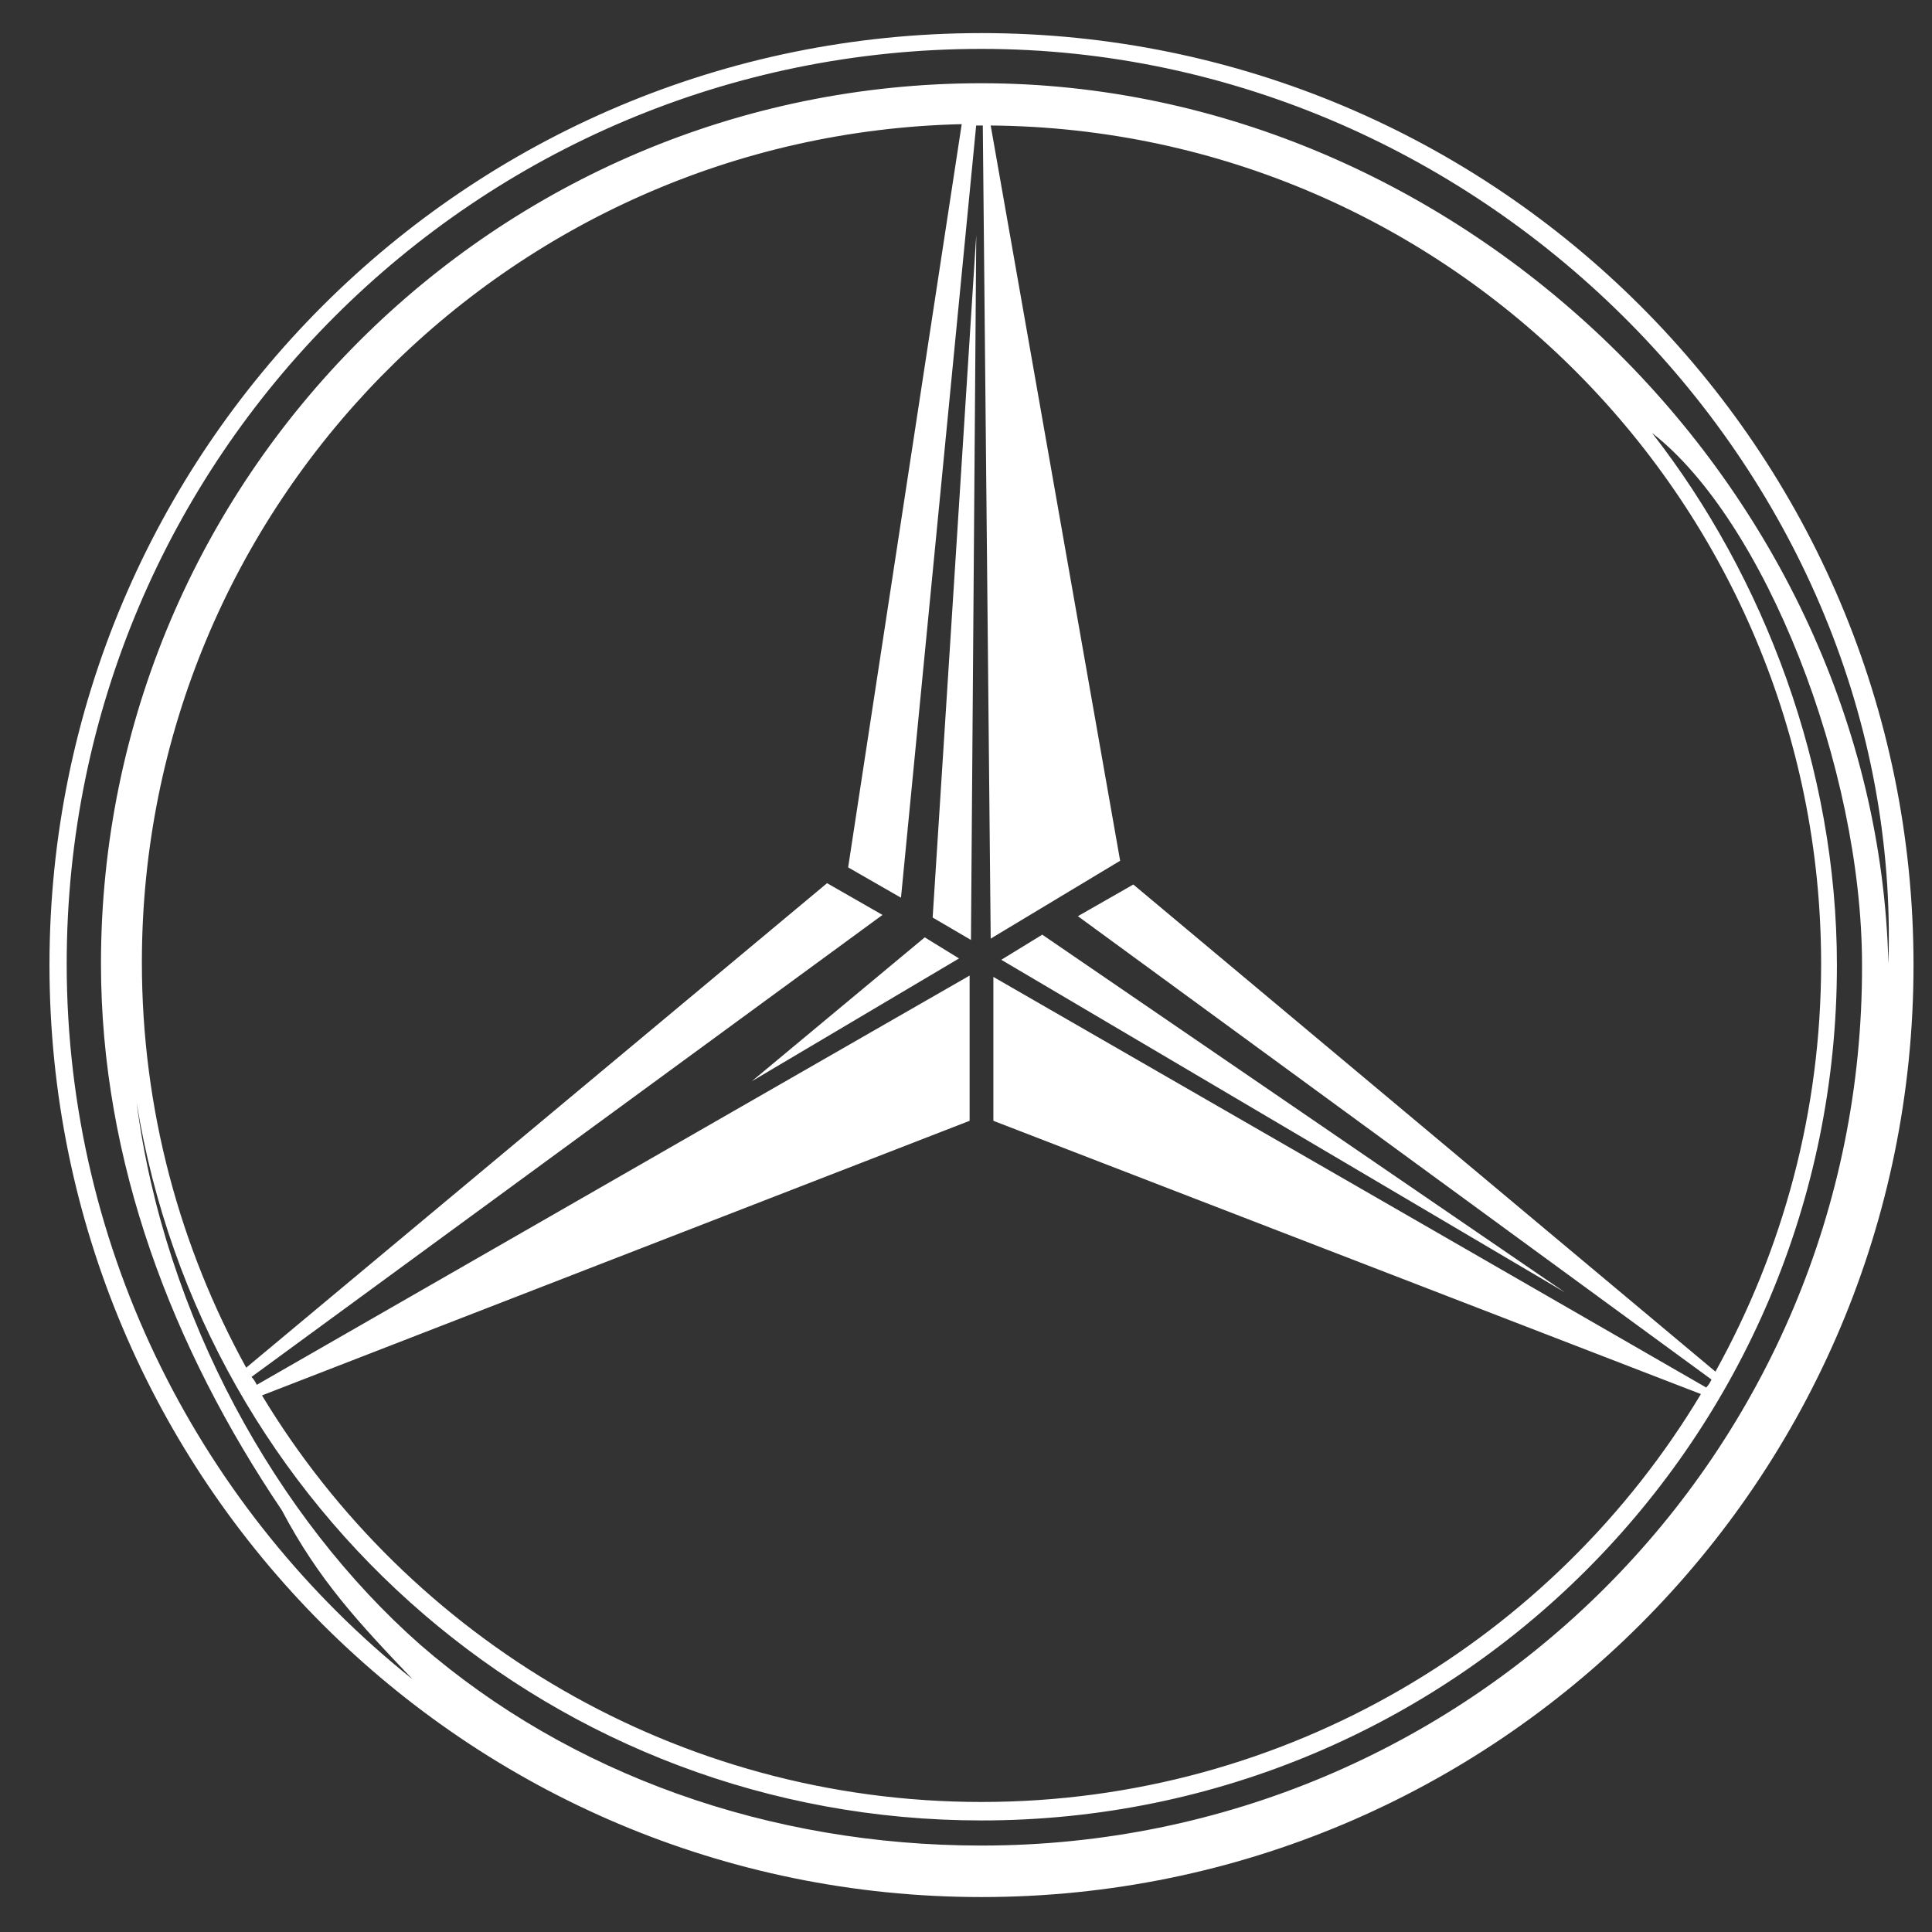 <svg width="23" height="23" viewBox="0 0 23 23" fill="none" xmlns="http://www.w3.org/2000/svg">
<rect x="0" y="0" width="23" height="23" fill="#333333" stroke="none"/>
<g id="mercedes_benz_logo_icon_145798 1" clip-path="url(#clip0_401_30093)">
<path id="Vector" d="M11.92 11.426L12.408 11.127L18.631 15.386L11.92 11.426ZM11.559 11.19L11.103 10.923L11.622 2.798L11.559 11.19ZM11.009 11.159L8.95 12.872L11.417 11.41L11.009 11.159Z" fill="white"/>
<path id="Vector_2" d="M11.684 0.394C5.555 0.394 0.589 5.36 0.589 11.489C0.589 17.618 5.555 22.584 11.684 22.584C17.814 22.584 22.78 17.618 22.78 11.489C22.78 5.36 17.814 0.394 11.684 0.394ZM11.684 21.971C9.154 21.971 6.781 21.122 5.005 19.582C3.292 18.073 1.956 15.669 1.626 13.123C2.412 17.979 6.608 21.672 11.684 21.672C17.311 21.672 21.868 17.115 21.868 11.489C21.868 9.147 21.004 6.868 19.668 5.155C21.004 6.193 22.167 9.131 22.167 11.489C22.182 17.288 17.483 21.971 11.684 21.971ZM10.726 10.687L11.621 1.494H11.7L11.794 11.174L13.335 10.247L11.794 1.494C17.263 1.541 21.68 6.004 21.68 11.473C21.68 13.233 21.224 14.883 20.422 16.329L13.492 10.53L12.832 10.907L20.375 16.423C20.359 16.455 20.344 16.486 20.312 16.518L11.826 11.63V13.343L20.249 16.596C18.505 19.504 15.315 21.452 11.684 21.452C8.054 21.452 4.864 19.504 3.119 16.612L11.543 13.343V11.614L3.057 16.486C3.041 16.455 3.025 16.423 2.994 16.392L10.506 10.892L9.846 10.514L2.931 16.282C2.145 14.852 1.689 13.217 1.689 11.457C1.689 6.02 6.043 1.604 11.449 1.478L10.097 10.326L10.726 10.687ZM11.684 0.991C5.901 0.991 1.202 5.69 1.202 11.473C1.202 13.83 2.051 16.046 3.355 17.979C3.795 18.812 4.267 19.315 4.911 19.991C2.412 17.995 0.794 14.915 0.794 11.473C0.794 5.454 5.665 0.582 11.684 0.582C17.703 0.582 22.67 5.674 22.481 11.473C22.34 5.815 17.389 0.991 11.684 0.991Z" fill="white"/>
</g>
<defs>
<clipPath id="clip0_401_30093">
<rect width="22.363" height="22.363" fill="white" transform="translate(0.511 0.3)"/>
</clipPath>
</defs>
</svg>
